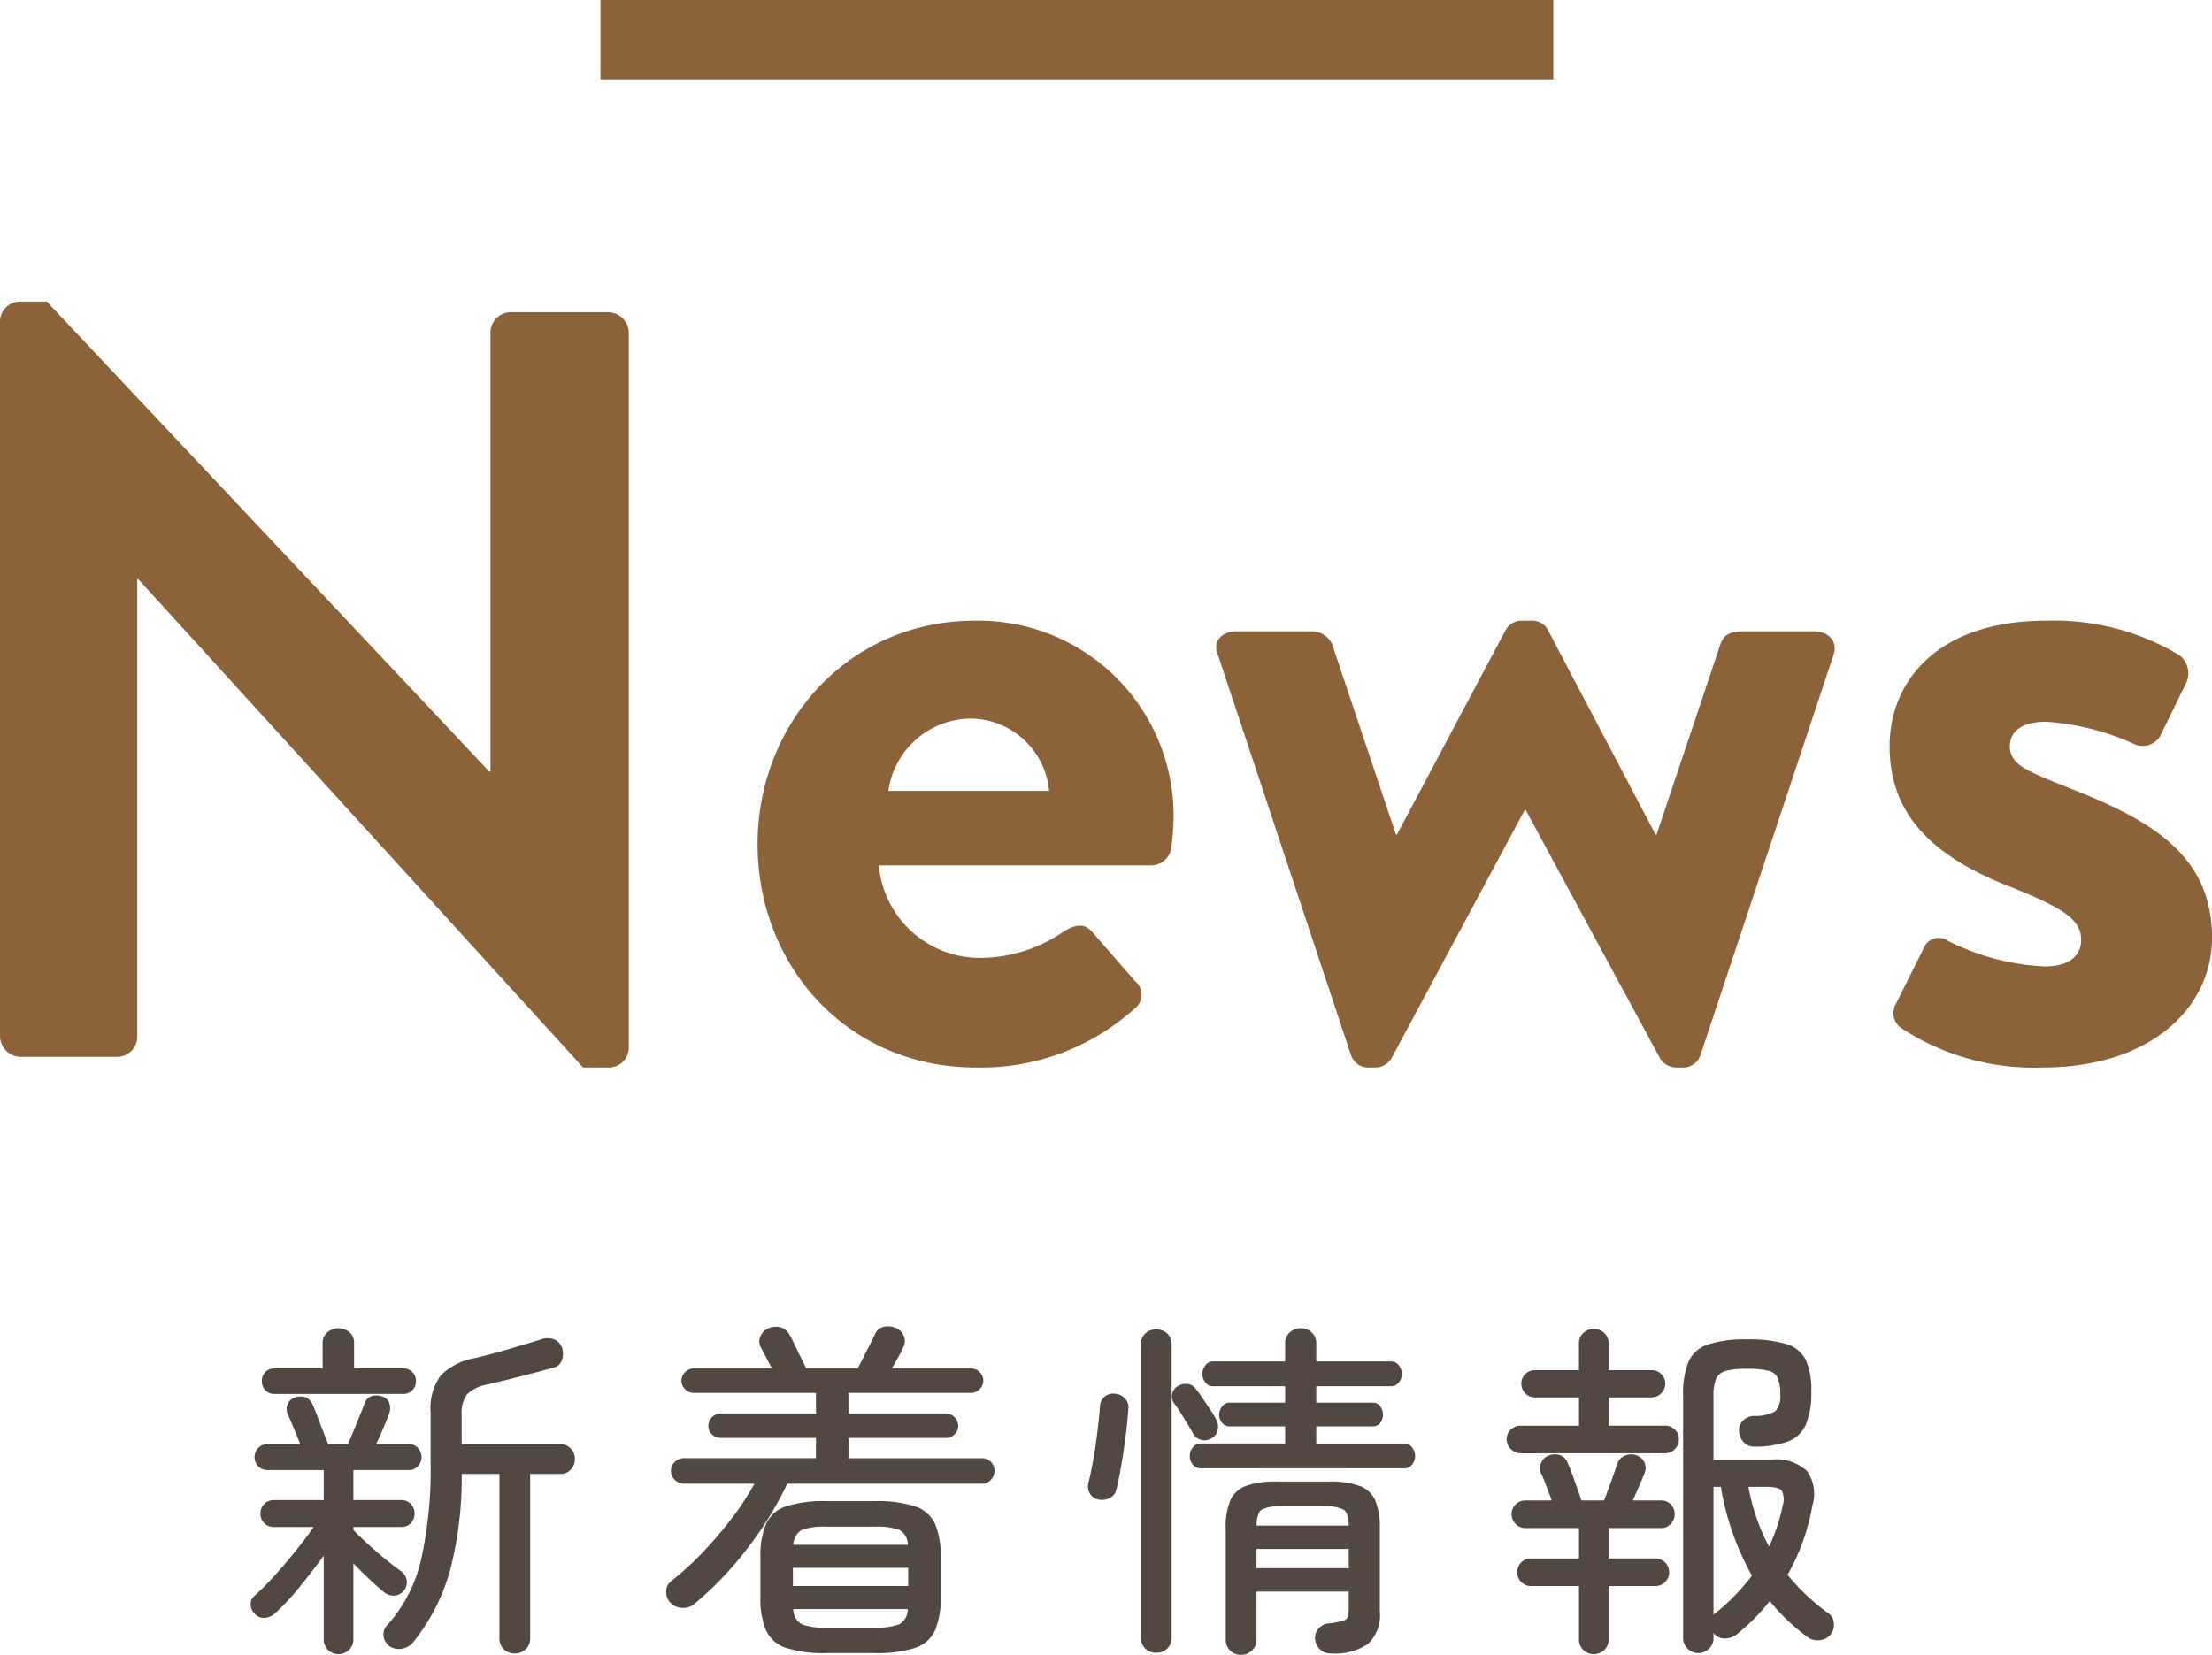 <svg xmlns="http://www.w3.org/2000/svg" width="139.292" height="104.235" viewBox="0 0 139.292 104.235"><defs><style>.cls-1{fill:#8c6239;}.cls-2{fill:#534741;}</style></defs><title>アセット 15</title><g id="レイヤー_2" data-name="レイヤー 2"><g id="contents"><path class="cls-1" d="M0,20.203a1.259,1.259,0,0,1,1.272-1.206H2.948L30.821,48.612h.066V20.941a1.273,1.273,0,0,1,1.273-1.273H38.325a1.318,1.318,0,0,1,1.272,1.273v45.092a1.259,1.259,0,0,1-1.272,1.206H36.717L8.71,36.485H8.644V65.295a1.273,1.273,0,0,1-1.273,1.273H1.272A1.318,1.318,0,0,1,0,65.295Z"/><path class="cls-1" d="M61.372,39.098a12.287,12.287,0,0,1,12.529,12.462,16.347,16.347,0,0,1-.135,1.81A1.295,1.295,0,0,1,72.494,54.508H55.342a6.39,6.39,0,0,0,6.432,5.829A9.32,9.32,0,0,0,67,58.662c.67-.402,1.272-.536,1.741,0l2.748,3.148a1.104,1.104,0,0,1-.067,1.742,14.423,14.423,0,0,1-9.983,3.686c-8.04,0-13.734-6.365-13.734-14.07C47.704,45.597,53.398,39.098,61.372,39.098Zm4.689,10.72a5.004,5.004,0,0,0-4.891-4.556,5.28,5.28,0,0,0-5.227,4.556Z"/><path class="cls-1" d="M76.714,41.309c-.402-.871.201-1.541,1.139-1.541h4.824a1.4,1.4,0,0,1,1.206.804l4.021,11.993h.066l6.834-12.864a1.151,1.151,0,0,1,1.072-.603h.536a1.112,1.112,0,0,1,1.072.603l6.767,12.864h.067l4.021-11.993c.268-.736.804-.804,1.541-.804h4.354c.938,0,1.541.67,1.206,1.541l-8.375,25.192a1.171,1.171,0,0,1-1.206.737h-.268a1.186,1.186,0,0,1-1.072-.604L96.077,51.024h-.067L87.635,66.635a1.186,1.186,0,0,1-1.071.604h-.336a1.139,1.139,0,0,1-1.139-.737Z"/><path class="cls-1" d="M119.325,63.352l1.81-3.617a1.015,1.015,0,0,1,1.541-.47,14.927,14.927,0,0,0,6.097,1.608c1.34,0,2.278-.536,2.278-1.675,0-1.206-.938-1.943-4.489-3.351-5.159-2.01-7.571-4.757-7.571-8.844s3.016-7.906,9.85-7.906a15.41,15.41,0,0,1,8.241,2.077,1.426,1.426,0,0,1,.603,1.809l-1.675,3.417a1.285,1.285,0,0,1-1.608.47,15.873,15.873,0,0,0-5.561-1.407c-1.608,0-2.278.67-2.278,1.541,0,1.206,1.206,1.607,3.685,2.613,5.159,2.01,9.046,4.221,9.046,9.446,0,4.423-3.887,8.175-10.653,8.175a15.169,15.169,0,0,1-8.911-2.479A1.152,1.152,0,0,1,119.325,63.352Z"/><path class="cls-2" d="M21.308,104.191a.921.921,0,0,1-.924-.946v-5.258q-.683.946-1.496,1.947a14.989,14.989,0,0,1-1.518,1.639,1.095,1.095,0,0,1-.66.33.766.766,0,0,1-.66-.242.87.87,0,0,1-.264-.583.636.636,0,0,1,.242-.561,16.855,16.855,0,0,0,1.297-1.309q.705-.78,1.354-1.595.647-.813,1.066-1.43H17.26a.832.832,0,0,1-.616-.242.804.804,0,0,1-.242-.594.829.829,0,0,1,.858-.858h3.124v-1.892h-3.542a.77.77,0,0,1-.583-.242.825.825,0,0,1,0-1.144.77.77,0,0,1,.583-.242h2.067c-.131-.337-.278-.696-.439-1.078q-.243-.572-.352-.836a.778.778,0,0,1,0-.627.734.734,0,0,1,.461-.407,1.036,1.036,0,0,1,.649-.011.758.758,0,0,1,.451.451q.11.22.286.692.176.474.374.979.198.506.329.836h1.232c.103-.22.221-.491.352-.814q.199-.483.396-.968c.133-.322.234-.579.309-.77a.7.7,0,0,1,.429-.473,1.043,1.043,0,0,1,.649.011.664.664,0,0,1,.461.385.894.894,0,0,1,.022.648q-.088.287-.341.88-.253.594-.495,1.1h2.046a.76.76,0,0,1,.594.242.851.851,0,0,1,0,1.144.76.76,0,0,1-.594.242H22.253v1.892h2.992a.825.825,0,0,1,.627.242.857.857,0,0,1,.231.616.812.812,0,0,1-.858.836H22.253v.198a.391.391,0,0,1,.111.11c.219.22.506.492.857.814q.527.484,1.1.946.571.461.969.748a.841.841,0,0,1-.463,1.507.969.969,0,0,1-.638-.209,23.491,23.491,0,0,1-1.937-1.826v4.774a.906.906,0,0,1-.274.682A.934.934,0,0,1,21.308,104.191ZM17.282,87.801a.753.753,0,0,1-.572-.231.811.811,0,0,1-.221-.583A.784.784,0,0,1,16.71,86.426a.753.753,0,0,1,.572-.231h3.035V84.589a.862.862,0,0,1,.286-.66,1.085,1.085,0,0,1,1.419,0,.876.876,0,0,1,.275.66v1.605h3.08a.772.772,0,0,1,.813.792.811.811,0,0,1-.22.583.78.78,0,0,1-.594.231ZM32.417,104.147a.959.959,0,0,1-.692-.264.93.93,0,0,1-.274-.704V92.839h-2.377a23.261,23.261,0,0,1-.726,6.05,12.567,12.567,0,0,1-2.332,4.554,1.197,1.197,0,0,1-.704.407,1.059,1.059,0,0,1-.792-.165.924.924,0,0,1-.362-.616.797.797,0,0,1,.187-.66A9.227,9.227,0,0,0,26.521,98.218a26.084,26.084,0,0,0,.595-5.995V88.988a3.534,3.534,0,0,1,.648-2.365,4.061,4.061,0,0,1,2.189-1.089q.857-.198,2.023-.539,1.166-.341,2.09-.627a1.168,1.168,0,0,1,.836,0,.868.868,0,0,1,.484.506,1.222,1.222,0,0,1,0,.792.74.74,0,0,1-.551.484q-.945.264-2.023.539-1.078.275-2.111.517a2.415,2.415,0,0,0-1.287.616,2.017,2.017,0,0,0-.342,1.32V90.969h6.205a.867.867,0,0,1,.67.275.927.927,0,0,1,.254.649.954.954,0,0,1-.254.671.866.866,0,0,1-.67.275H33.386v10.34a.914.914,0,0,1-.286.704A.972.972,0,0,1,32.417,104.147Z"/><path class="cls-2" d="M43.726,101.023a1.099,1.099,0,0,1-.803.253,1.079,1.079,0,0,1-.76-.385.973.973,0,0,1-.209-.704.803.803,0,0,1,.342-.616A18.908,18.908,0,0,0,44.188,97.844a24.728,24.728,0,0,0,1.837-2.134,17.889,17.889,0,0,0,1.485-2.255H43.065a.826.826,0,0,1-.814-.814.748.748,0,0,1,.242-.561.804.804,0,0,1,.572-.231h8.316V90.572H45.376a.755.755,0,0,1-.539-.22.727.727,0,0,1-.231-.55.79.79,0,0,1,.771-.77h6.006V87.735H43.704a.763.763,0,0,1-.562-.23.743.743,0,0,1,0-1.078.762.762,0,0,1,.562-.231h4.905c-.132-.249-.261-.495-.385-.737-.125-.242-.224-.429-.297-.561a.77.77,0,0,1-.044-.715.943.943,0,0,1,.506-.517,1.204,1.204,0,0,1,.748-.066.908.908,0,0,1,.594.506q.132.22.318.616.188.396.386.792.198.396.33.682H53.999q.155-.264.353-.66.198-.396.407-.803.208-.406.318-.649a.79.79,0,0,1,.562-.506,1.23,1.23,0,0,1,.759.066.901.901,0,0,1,.518.506.822.822,0,0,1-.033.704,5.543,5.543,0,0,1-.297.594q-.211.375-.43.748h4.973a.763.763,0,0,1,.561.231.746.746,0,0,1,0,1.078.764.764,0,0,1-.561.23h-7.7v1.298h6.138a.788.788,0,0,1,.77.77.726.726,0,0,1-.23.55.757.757,0,0,1-.539.22h-6.138v1.276h8.403a.789.789,0,0,1,.793.792.805.805,0,0,1-.231.572.746.746,0,0,1-.562.242H49.577a22.452,22.452,0,0,1-2.596,4.18A21.167,21.167,0,0,1,43.726,101.023Zm8.316,3.102a7.746,7.746,0,0,1-2.553-.33,2.084,2.084,0,0,1-1.254-1.111,5.198,5.198,0,0,1-.352-2.101V98.097a5.201,5.201,0,0,1,.352-2.101A2.082,2.082,0,0,1,49.489,94.885a7.731,7.731,0,0,1,2.553-.33h3.035a7.731,7.731,0,0,1,2.553.33,2.082,2.082,0,0,1,1.254,1.111,5.201,5.201,0,0,1,.352,2.101v2.486a5.198,5.198,0,0,1-.352,2.101,2.084,2.084,0,0,1-1.254,1.111,7.746,7.746,0,0,1-2.553.33Zm-2.112-4.224h7.26V98.757H49.93Zm.022-2.596H57.167a1.067,1.067,0,0,0-.539-.946,4.257,4.257,0,0,0-1.551-.198H52.042a4.168,4.168,0,0,0-1.541.198A1.116,1.116,0,0,0,49.952,97.305Zm2.09,5.214h3.035a4.049,4.049,0,0,0,1.551-.209,1.094,1.094,0,0,0,.539-.957H49.952a1.092,1.092,0,0,0,.539.957A4.043,4.043,0,0,0,52.042,102.519Z"/><path class="cls-2" d="M69.136,94.445a.77.77,0,0,1-.518-.396.892.892,0,0,1-.076-.66q.152-.594.308-1.474.154-.88.264-1.793.11-.913.154-1.529a.824.824,0,0,1,1.012-.792.899.899,0,0,1,.583.308.82.82,0,0,1,.188.66q-.045.727-.165,1.672-.122.946-.275,1.848-.154.902-.308,1.518a.805.805,0,0,1-.418.55A1.07,1.07,0,0,1,69.136,94.445Zm3.674,9.658a.961.961,0,0,1-.693-.264.93.93,0,0,1-.274-.704v-18.436a.93.93,0,0,1,.274-.704,1.041,1.041,0,0,1,1.386,0,.93.93,0,0,1,.275.704v18.436a.931.931,0,0,1-.275.704A.959.959,0,0,1,72.81,104.103ZM76.329,90.572a.813.813,0,0,1-.638.132.752.752,0,0,1-.528-.352q-.132-.242-.352-.605-.22-.363-.451-.737a6.317,6.317,0,0,0-.407-.594.727.727,0,0,1-.143-.583.712.712,0,0,1,.319-.495.91.91,0,0,1,.627-.165.684.684,0,0,1,.517.275q.198.242.451.616.252.375.495.737a5.865,5.865,0,0,1,.352.583.968.968,0,0,1,.121.649A.766.766,0,0,1,76.329,90.572Zm-.704,1.914a.615.615,0,0,1-.517-.242.842.842,0,0,1-.187-.528.889.889,0,0,1,.187-.539.606.606,0,0,1,.517-.253h5.303V89.847h-3.498a.584.584,0,0,1-.474-.231.775.775,0,0,1-.187-.495.848.848,0,0,1,.187-.528.575.575,0,0,1,.474-.242h3.498V87.317H76.396a.592.592,0,0,1-.495-.242.843.843,0,0,1-.187-.528.89.89,0,0,1,.187-.539.584.584,0,0,1,.495-.253h4.532V84.633a.909.909,0,0,1,.286-.704.998.998,0,0,1,.703-.264.974.974,0,0,1,.683.264.913.913,0,0,1,.286.704v1.122h4.708a.586.586,0,0,1,.495.253.896.896,0,0,1,.187.539.849.849,0,0,1-.187.528.595.595,0,0,1-.495.242h-4.708v1.034h3.563a.54.54,0,0,1,.474.242.922.922,0,0,1,.165.528.839.839,0,0,1-.165.495.548.548,0,0,1-.474.231H82.886V90.925h5.544a.588.588,0,0,1,.495.253.896.896,0,0,1,.187.539.848.848,0,0,1-.187.528.595.595,0,0,1-.495.242Zm2.53,11.748a.94.94,0,0,1-.968-.968V96.249a4.318,4.318,0,0,1,.286-1.738,1.717,1.717,0,0,1,.979-.913,5.456,5.456,0,0,1,1.947-.275h3.278a5.45,5.45,0,0,1,1.946.275,1.716,1.716,0,0,1,.98.913,4.335,4.335,0,0,1,.286,1.738v5.236a2.504,2.504,0,0,1-.748,2.068,3.736,3.736,0,0,1-2.332.594.948.948,0,0,1-.683-.253.988.988,0,0,1-.308-.605.894.894,0,0,1,.198-.693.959.959,0,0,1,.682-.341,5.175,5.175,0,0,0,.99-.209q.242-.1.242-.715v-1.078H79.123v3.014a.923.923,0,0,1-.285.693A.956.956,0,0,1,78.155,104.235Zm.968-8.14h5.809q-.022-.792-.319-1.001a2.49,2.49,0,0,0-1.265-.209H80.707a2.488,2.488,0,0,0-1.265.209Q79.145,95.303,79.123,96.095Zm0,2.684h5.809v-1.21H79.123Z"/><path class="cls-2" d="M95.756,91.541a.902.902,0,0,1-.88-.88.798.798,0,0,1,.264-.616.882.882,0,0,1,.616-.242h3.674V88.021H96.658a.864.864,0,0,1-.858-.858.813.813,0,0,1,.253-.616.846.846,0,0,1,.605-.242h2.771V84.654a.893.893,0,0,1,.275-.692.924.924,0,0,1,.648-.253.953.953,0,0,1,.671.253.893.893,0,0,1,.275.692v1.65h2.706a.844.844,0,0,1,.604.242.814.814,0,0,1,.254.616.865.865,0,0,1-.858.858H101.3v1.782h3.542a.872.872,0,0,1,.627.242.813.813,0,0,1,.253.616.86.86,0,0,1-.253.616.833.833,0,0,1-.627.264Zm4.598,12.65a.921.921,0,0,1-.924-.946V99.901H96.394a.864.864,0,0,1-.857-.857.852.852,0,0,1,.253-.627.825.825,0,0,1,.604-.253h3.036V96.249H96.042a.808.808,0,0,1-.605-.264.86.86,0,0,1-.253-.616.864.864,0,0,1,.858-.858h1.672q-.176-.483-.374-1.001-.198-.517-.308-.737a.832.832,0,0,1,.527-1.1.985.985,0,0,1,.693-.011.833.833,0,0,1,.473.495c.073.162.165.393.275.693q.164.451.33.913c.109.308.194.558.253.748h1.43c.088-.234.188-.502.297-.803q.166-.45.309-.858c.095-.271.165-.473.209-.605a.825.825,0,0,1,.462-.539.945.945,0,0,1,.704-.055.848.848,0,0,1,.539.429.84.84,0,0,1,.032.693q-.088.242-.308.748-.22.507-.44.99h1.782a.817.817,0,0,1,.616.253.847.847,0,0,1,.242.605.883.883,0,0,1-.242.616.799.799,0,0,1-.616.264H101.3V98.163h2.926a.864.864,0,0,1,.88.88.823.823,0,0,1-.253.604.851.851,0,0,1-.627.253H101.3v3.344a.903.903,0,0,1-.275.682A.932.932,0,0,1,100.354,104.191Zm6.578-.066a.958.958,0,0,1-.946-.968V87.911a5.493,5.493,0,0,1,.33-2.112,2.01,2.01,0,0,1,1.199-1.1,7.335,7.335,0,0,1,2.497-.33,8.113,8.113,0,0,1,2.497.297,1.967,1.967,0,0,1,1.21,1.012,4.651,4.651,0,0,1,.341,1.969,5.173,5.173,0,0,1-.341,2.079,1.984,1.984,0,0,1-1.122,1.067,6.134,6.134,0,0,1-2.101.33.894.894,0,0,1-.693-.275,1.172,1.172,0,0,1-.297-.693.842.842,0,0,1,.253-.671,1.021,1.021,0,0,1,.693-.297,2.516,2.516,0,0,0,1.342-.297,1.371,1.371,0,0,0,.308-1.067A2.624,2.624,0,0,0,111.948,86.8a.859.859,0,0,0-.605-.462,5.469,5.469,0,0,0-1.331-.121,5.055,5.055,0,0,0-1.331.132.913.913,0,0,0-.616.495,2.692,2.692,0,0,0-.165,1.067v4.026h3.652a2.84,2.84,0,0,1,2.244.726A2.514,2.514,0,0,1,114.126,94.841a13.48,13.48,0,0,1-1.562,4.355,12.872,12.872,0,0,0,1.222,1.31,13.607,13.607,0,0,0,1.353,1.111.811.811,0,0,1,.341.627.987.987,0,0,1-.209.715,1.009,1.009,0,0,1-.692.352,1.059,1.059,0,0,1-.76-.198,12.998,12.998,0,0,1-2.376-2.266,12.91,12.91,0,0,1-2.046,2.068,1.18,1.18,0,0,1-.726.286.888.888,0,0,1-.704-.264.347.347,0,0,0-.066-.088v.308a.922.922,0,0,1-.285.693A.952.952,0,0,1,106.932,104.125Zm.968-2.398a.163.163,0,0,1,.056-.066.352.352,0,0,0,.055-.044,13.025,13.025,0,0,0,2.31-2.376,17.054,17.054,0,0,1-1.957-5.588h-.463Zm3.498-4.312a11.027,11.027,0,0,0,.858-2.574,1.282,1.282,0,0,0-.055-.946q-.188-.242-.957-.242h-1.145A12.956,12.956,0,0,0,111.397,97.415Z"/><rect class="cls-1" x="37.815" width="60" height="5"/></g></g></svg>